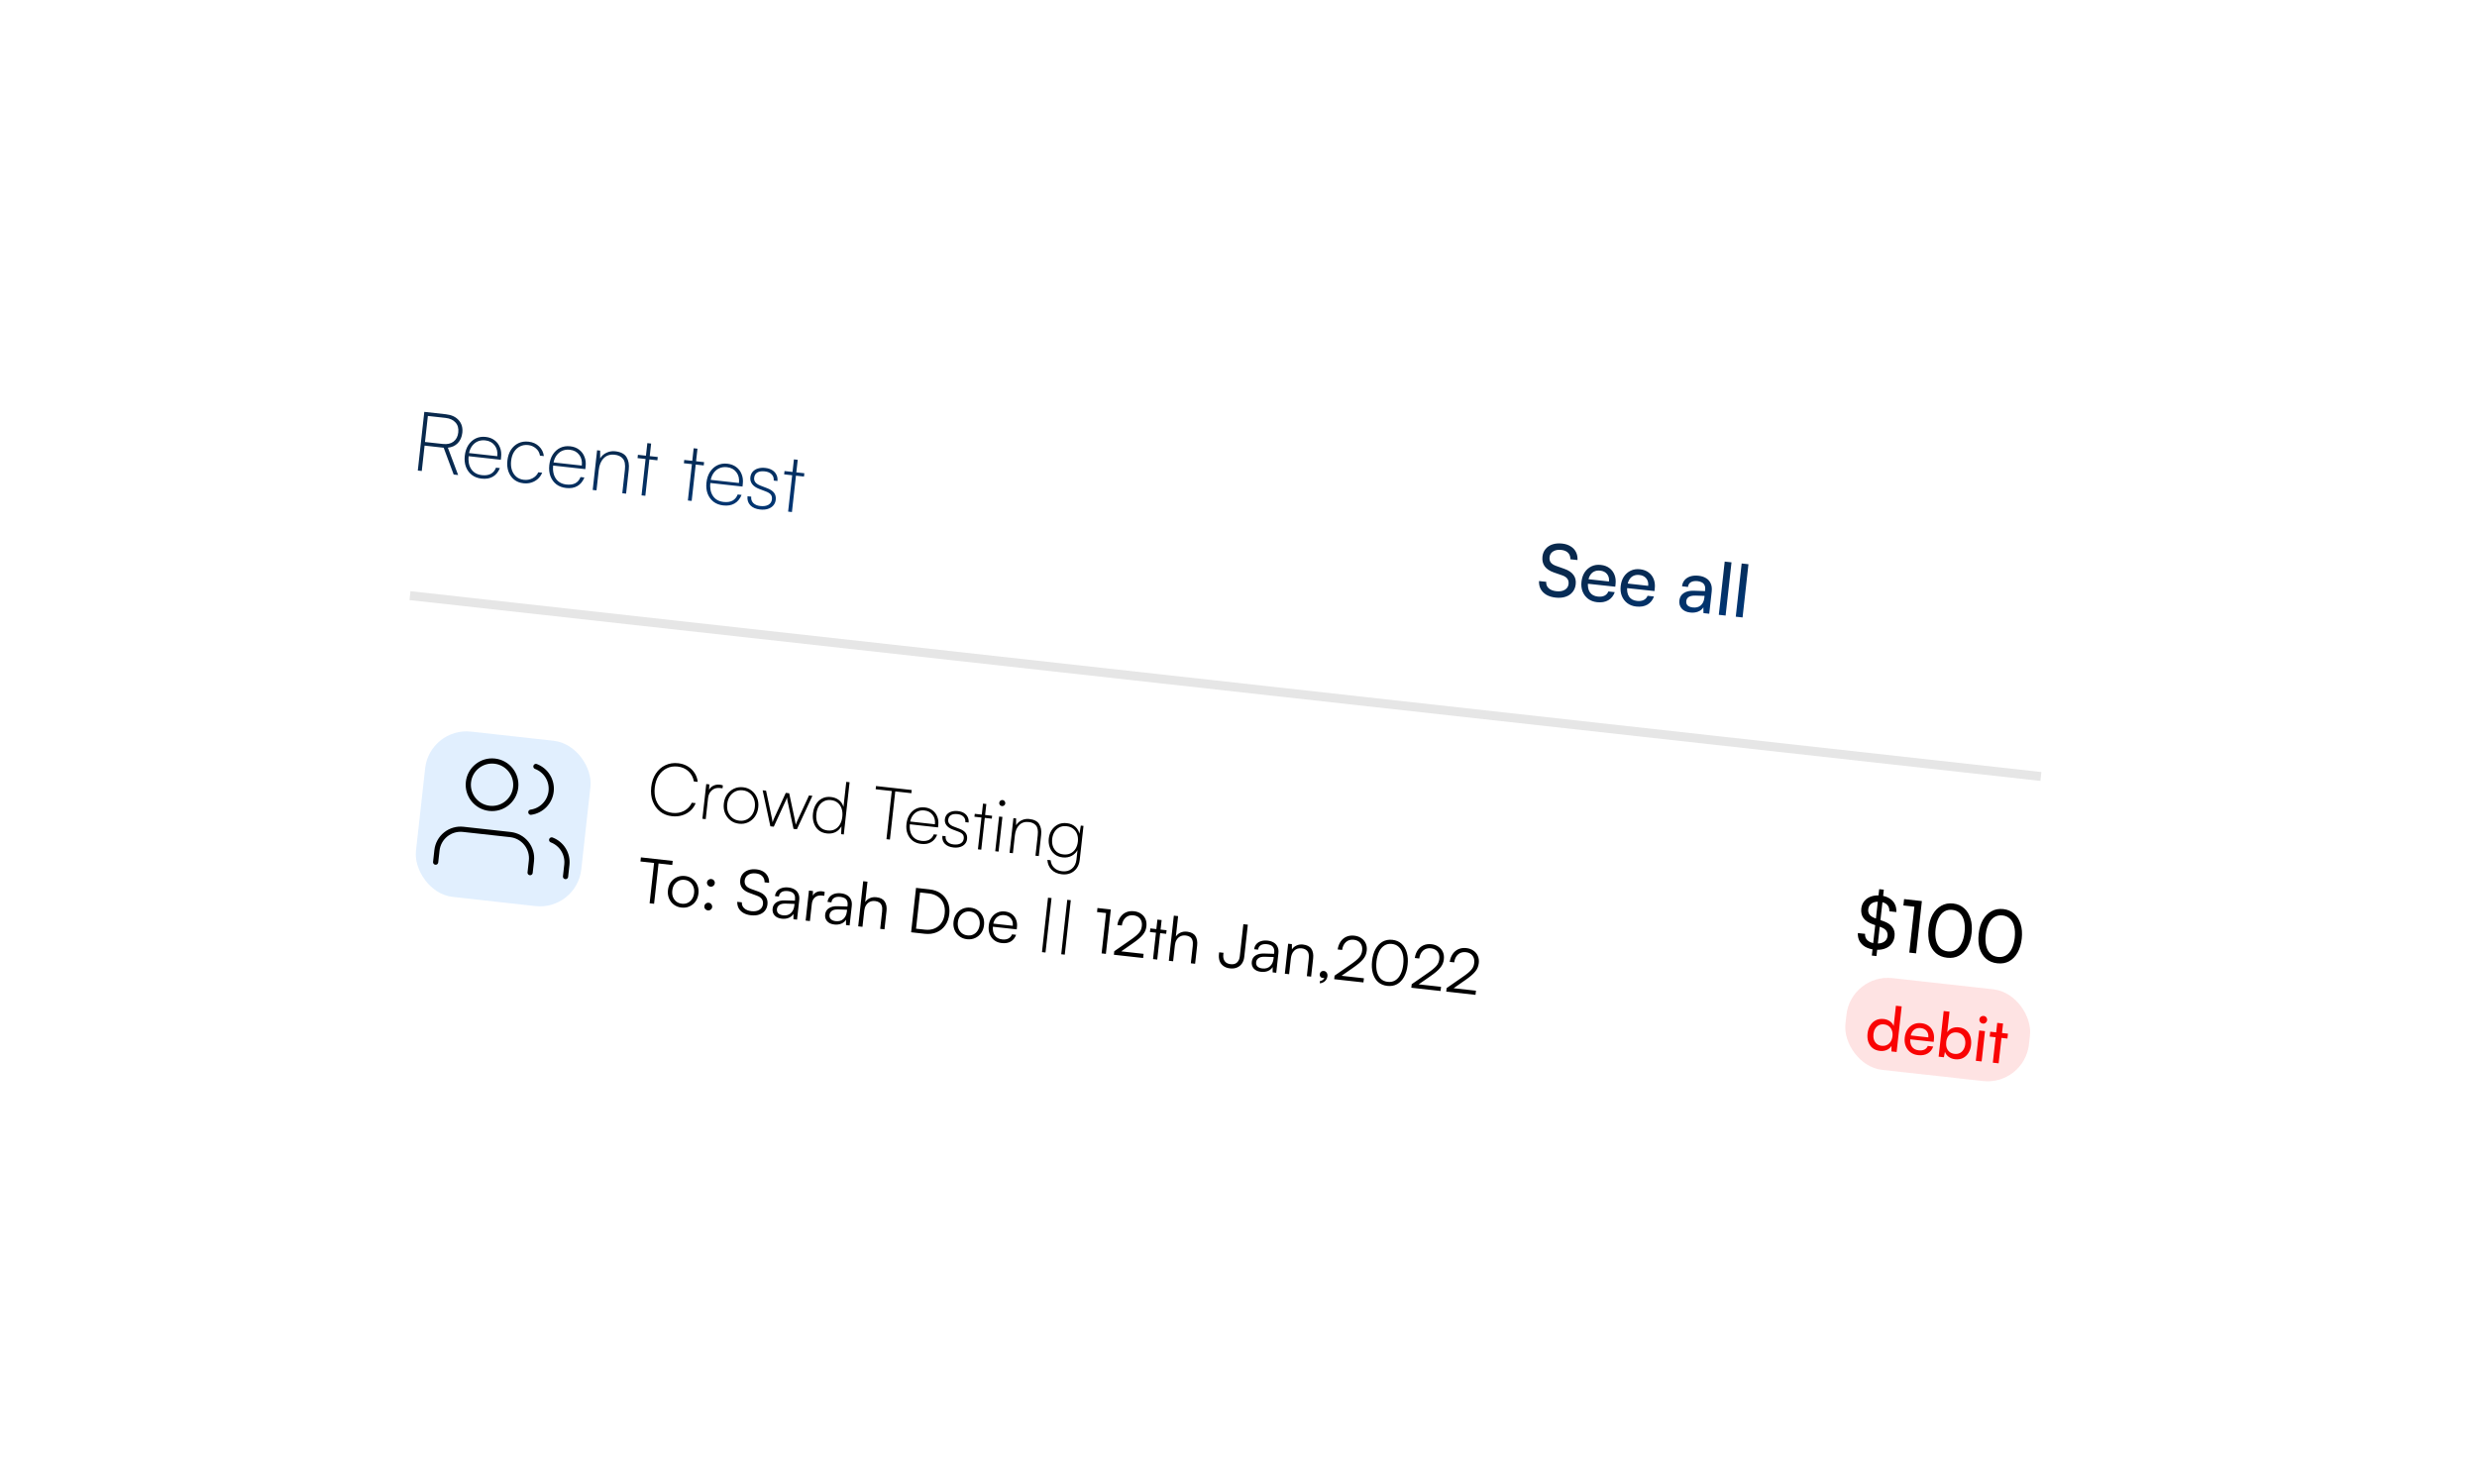 <svg width="277" height="166" viewBox="0 0 277 166" fill="none" xmlns="http://www.w3.org/2000/svg">
<g filter="url(#filter0_d_194_544)">
<rect x="33.582" y="23" width="222" height="96" rx="12" transform="rotate(6.328 33.582 23)" fill="white"/>
<path d="M45.849 66.618L228.23 86.844" stroke="#E6E6E6"/>
<path d="M47.166 52.678L46.722 52.629L47.45 46.066L49.872 46.334C50.494 46.404 50.969 46.624 51.296 46.998C51.629 47.371 51.764 47.839 51.702 48.4C51.648 48.88 51.477 49.27 51.188 49.568C50.9 49.861 50.532 50.029 50.084 50.073L51.233 53.129L50.734 53.074L49.616 50.077L47.481 49.84L47.166 52.678ZM47.849 46.522L47.526 49.434L49.523 49.655C50.016 49.71 50.412 49.623 50.712 49.394C51.019 49.16 51.197 48.818 51.247 48.368C51.299 47.899 51.193 47.526 50.931 47.247C50.676 46.963 50.308 46.794 49.827 46.741L47.849 46.522ZM53.853 53.532C53.428 53.485 53.066 53.348 52.767 53.121C52.468 52.889 52.249 52.59 52.108 52.225C51.968 51.854 51.924 51.437 51.975 50.975C52.027 50.513 52.158 50.116 52.37 49.784C52.587 49.452 52.861 49.205 53.191 49.042C53.527 48.88 53.902 48.821 54.315 48.867C54.703 48.91 55.032 49.034 55.303 49.239C55.58 49.444 55.781 49.71 55.907 50.035C56.04 50.356 56.084 50.719 56.039 51.126L56.006 51.422L52.216 51.002L52.273 50.653L55.61 51.023C55.664 50.542 55.568 50.141 55.322 49.821C55.078 49.495 54.728 49.306 54.272 49.255C53.945 49.219 53.647 49.264 53.377 49.39C53.114 49.517 52.895 49.714 52.722 49.982C52.556 50.244 52.452 50.56 52.411 50.93C52.341 51.565 52.437 52.077 52.699 52.468C52.961 52.859 53.36 53.084 53.897 53.144C54.291 53.188 54.621 53.14 54.886 53.001C55.151 52.856 55.345 52.624 55.468 52.307L55.902 52.356C55.722 52.797 55.459 53.117 55.113 53.316C54.772 53.515 54.353 53.587 53.853 53.532ZM56.741 51.513C56.793 51.045 56.925 50.644 57.136 50.312C57.354 49.981 57.63 49.734 57.967 49.572C58.303 49.409 58.684 49.352 59.109 49.399C59.583 49.451 59.973 49.626 60.277 49.921C60.587 50.218 60.768 50.581 60.82 51.011L60.386 50.963C60.33 50.626 60.176 50.353 59.924 50.144C59.679 49.936 59.393 49.814 59.067 49.778C58.74 49.742 58.438 49.789 58.162 49.921C57.892 50.053 57.666 50.259 57.485 50.538C57.311 50.812 57.202 51.149 57.158 51.55C57.115 51.932 57.146 52.275 57.249 52.58C57.353 52.885 57.519 53.134 57.747 53.328C57.975 53.515 58.253 53.627 58.58 53.663C58.937 53.703 59.262 53.645 59.553 53.49C59.851 53.336 60.066 53.114 60.198 52.823L60.633 52.871C60.522 53.139 60.362 53.368 60.154 53.557C59.946 53.746 59.703 53.885 59.425 53.972C59.147 54.06 58.851 54.086 58.537 54.051C58.13 54.006 57.783 53.871 57.496 53.646C57.21 53.415 57 53.117 56.865 52.752C56.731 52.388 56.69 51.975 56.741 51.513ZM63.305 54.58C62.88 54.533 62.517 54.396 62.218 54.17C61.92 53.937 61.7 53.638 61.56 53.273C61.42 52.902 61.376 52.485 61.427 52.023C61.478 51.561 61.609 51.164 61.821 50.832C62.039 50.5 62.312 50.253 62.642 50.09C62.979 49.928 63.353 49.87 63.766 49.915C64.154 49.958 64.484 50.082 64.754 50.287C65.031 50.492 65.232 50.758 65.358 51.084C65.491 51.404 65.535 51.768 65.49 52.174L65.457 52.47L61.667 52.05L61.725 51.701L65.062 52.071C65.115 51.59 65.019 51.19 64.774 50.869C64.529 50.543 64.179 50.354 63.723 50.303C63.396 50.267 63.098 50.312 62.828 50.438C62.565 50.565 62.346 50.762 62.173 51.03C62.007 51.292 61.903 51.608 61.862 51.978C61.792 52.613 61.888 53.126 62.15 53.516C62.413 53.907 62.812 54.133 63.348 54.192C63.742 54.236 64.072 54.188 64.337 54.049C64.603 53.904 64.797 53.673 64.919 53.356L65.354 53.404C65.174 53.846 64.91 54.166 64.564 54.364C64.224 54.564 63.804 54.636 63.305 54.58ZM66.706 54.845L66.281 54.798L66.773 50.361L67.115 50.399L67.112 51.269C67.294 50.977 67.536 50.764 67.838 50.629C68.141 50.488 68.458 50.436 68.791 50.472C69.42 50.542 69.845 50.761 70.066 51.129C70.293 51.497 70.376 51.958 70.315 52.513L70.015 55.212L69.59 55.165L69.88 52.549C69.945 51.964 69.87 51.547 69.654 51.298C69.445 51.05 69.139 50.904 68.739 50.86C68.234 50.804 67.826 50.933 67.517 51.248C67.208 51.557 67.023 51.992 66.96 52.553L66.706 54.845ZM71.338 50.867L73.556 51.113L73.515 51.483L71.297 51.237L71.338 50.867ZM72.167 55.451L71.742 55.404L72.39 49.562L72.815 49.609L72.167 55.451ZM76.519 51.442L78.738 51.688L78.697 52.058L76.478 51.812L76.519 51.442ZM77.349 56.026L76.924 55.978L77.572 50.136L77.997 50.183L77.349 56.026ZM80.881 56.529C80.455 56.482 80.093 56.345 79.794 56.119C79.495 55.886 79.276 55.587 79.135 55.222C78.996 54.851 78.951 54.435 79.003 53.972C79.054 53.51 79.185 53.113 79.397 52.781C79.614 52.45 79.888 52.202 80.218 52.039C80.554 51.877 80.929 51.819 81.342 51.864C81.73 51.907 82.059 52.031 82.33 52.236C82.606 52.441 82.808 52.707 82.934 53.033C83.067 53.353 83.111 53.717 83.066 54.124L83.033 54.419L79.243 53.999L79.3 53.65L82.637 54.02C82.691 53.539 82.595 53.139 82.35 52.818C82.105 52.492 81.755 52.303 81.299 52.253C80.972 52.217 80.674 52.261 80.404 52.387C80.141 52.514 79.922 52.711 79.749 52.979C79.583 53.241 79.479 53.557 79.438 53.927C79.368 54.562 79.464 55.075 79.726 55.466C79.988 55.856 80.388 56.082 80.924 56.141C81.318 56.185 81.648 56.137 81.913 55.998C82.178 55.853 82.372 55.622 82.495 55.305L82.929 55.353C82.749 55.795 82.486 56.115 82.14 56.313C81.799 56.513 81.38 56.585 80.881 56.529ZM83.592 55.501L84.008 55.548C83.977 55.831 84.051 56.067 84.229 56.255C84.414 56.444 84.676 56.557 85.015 56.595C85.391 56.637 85.695 56.592 85.928 56.462C86.162 56.326 86.293 56.122 86.323 55.851C86.347 55.635 86.308 55.459 86.204 55.323C86.101 55.187 85.908 55.066 85.627 54.96L84.9 54.683C84.535 54.542 84.271 54.36 84.109 54.136C83.946 53.913 83.88 53.665 83.91 53.394C83.938 53.147 84.023 52.938 84.167 52.767C84.317 52.597 84.511 52.475 84.75 52.401C84.996 52.323 85.27 52.3 85.572 52.334C85.88 52.368 86.139 52.45 86.35 52.579C86.56 52.708 86.716 52.875 86.818 53.08C86.926 53.285 86.968 53.524 86.944 53.796L86.528 53.75C86.548 53.459 86.468 53.225 86.288 53.049C86.115 52.868 85.862 52.759 85.529 52.722C85.171 52.682 84.889 52.726 84.682 52.852C84.481 52.974 84.366 53.17 84.336 53.441C84.293 53.829 84.528 54.12 85.043 54.315L85.761 54.591C86.139 54.733 86.406 54.909 86.564 55.12C86.721 55.331 86.783 55.59 86.749 55.898C86.721 56.151 86.628 56.365 86.472 56.541C86.315 56.717 86.11 56.844 85.858 56.922C85.606 57.001 85.317 57.021 84.99 56.985C84.522 56.933 84.159 56.775 83.902 56.509C83.651 56.238 83.548 55.902 83.592 55.501ZM87.731 52.685L89.949 52.931L89.908 53.301L87.69 53.055L87.731 52.685ZM88.561 57.269L88.135 57.222L88.783 51.38L89.208 51.427L88.561 57.269Z" fill="url(#paint0_linear_194_544)"/>
<path d="M172.491 62.254C172.528 61.919 172.644 61.635 172.84 61.4C173.035 61.165 173.291 60.994 173.609 60.888C173.932 60.782 174.293 60.751 174.692 60.795C175.064 60.836 175.38 60.939 175.64 61.105C175.906 61.265 176.104 61.475 176.233 61.735C176.368 61.996 176.427 62.297 176.411 62.639L175.61 62.551C175.621 62.257 175.538 62.019 175.362 61.835C175.186 61.652 174.934 61.542 174.605 61.506C174.238 61.465 173.935 61.519 173.694 61.667C173.455 61.809 173.319 62.026 173.286 62.318C173.26 62.555 173.306 62.754 173.425 62.914C173.544 63.069 173.738 63.194 174.006 63.29L174.943 63.623C175.411 63.784 175.749 64.01 175.957 64.3C176.171 64.586 176.255 64.934 176.21 65.344C176.171 65.694 176.051 65.989 175.849 66.229C175.654 66.469 175.391 66.642 175.063 66.748C174.74 66.854 174.371 66.884 173.956 66.838C173.562 66.794 173.222 66.691 172.934 66.528C172.653 66.36 172.439 66.145 172.293 65.884C172.154 65.617 172.091 65.318 172.106 64.987L172.915 65.076C172.889 65.358 172.978 65.594 173.18 65.785C173.383 65.972 173.668 66.085 174.035 66.126C174.423 66.169 174.74 66.117 174.986 65.969C175.237 65.823 175.378 65.606 175.41 65.32C175.435 65.089 175.392 64.893 175.278 64.733C175.165 64.573 174.972 64.445 174.699 64.349L173.76 64.024C173.298 63.864 172.958 63.635 172.739 63.338C172.527 63.036 172.444 62.674 172.491 62.254ZM178.592 67.352C178.209 67.309 177.879 67.185 177.601 66.98C177.325 66.769 177.12 66.501 176.986 66.175C176.854 65.844 176.81 65.473 176.856 65.063C176.902 64.648 177.023 64.293 177.22 63.998C177.422 63.704 177.675 63.484 177.981 63.338C178.292 63.192 178.639 63.14 179.021 63.183C179.399 63.225 179.716 63.342 179.973 63.534C180.236 63.727 180.426 63.977 180.545 64.285C180.669 64.594 180.709 64.945 180.665 65.338L180.634 65.621L177.244 65.254L177.317 64.746L179.929 65.036C179.966 64.707 179.895 64.431 179.718 64.21C179.541 63.988 179.285 63.859 178.951 63.822C178.697 63.794 178.472 63.826 178.277 63.919C178.087 64.007 177.931 64.154 177.81 64.359C177.695 64.559 177.621 64.807 177.588 65.103C177.536 65.578 177.603 65.957 177.79 66.239C177.977 66.517 178.273 66.678 178.678 66.723C178.974 66.756 179.224 66.723 179.426 66.626C179.627 66.528 179.773 66.369 179.863 66.15L180.575 66.229C180.431 66.639 180.187 66.942 179.844 67.139C179.5 67.335 179.082 67.406 178.592 67.352ZM182.976 67.838C182.593 67.796 182.263 67.672 181.985 67.466C181.708 67.255 181.503 66.987 181.37 66.661C181.238 66.33 181.194 65.959 181.24 65.549C181.286 65.134 181.407 64.779 181.603 64.484C181.805 64.19 182.059 63.97 182.365 63.824C182.675 63.678 183.022 63.627 183.405 63.669C183.783 63.711 184.1 63.828 184.357 64.02C184.619 64.213 184.81 64.463 184.929 64.771C185.053 65.08 185.093 65.431 185.049 65.825L185.018 66.108L181.628 65.74L181.701 65.232L184.313 65.522C184.35 65.193 184.279 64.918 184.102 64.696C183.924 64.474 183.669 64.345 183.334 64.308C183.081 64.28 182.856 64.312 182.66 64.405C182.47 64.493 182.315 64.64 182.194 64.845C182.079 65.045 182.005 65.293 181.972 65.59C181.92 66.064 181.987 66.443 182.174 66.726C182.361 67.003 182.657 67.164 183.062 67.209C183.358 67.242 183.607 67.209 183.809 67.112C184.011 67.014 184.157 66.856 184.247 66.636L184.959 66.715C184.815 67.125 184.571 67.428 184.227 67.625C183.883 67.821 183.466 67.892 182.976 67.838ZM189.021 68.508C188.6 68.462 188.281 68.314 188.063 68.067C187.85 67.819 187.763 67.517 187.803 67.162C187.843 66.8 188.004 66.526 188.287 66.339C188.571 66.147 188.946 66.058 189.414 66.071L190.67 66.112L190.683 65.999C190.707 65.778 190.686 65.598 190.62 65.46C190.554 65.316 190.454 65.209 190.32 65.14C190.186 65.065 190.03 65.018 189.852 64.998C189.534 64.963 189.279 65.003 189.086 65.118C188.899 65.228 188.792 65.404 188.765 65.647L188.102 65.573C188.132 65.299 188.229 65.066 188.392 64.877C188.555 64.688 188.769 64.55 189.035 64.465C189.307 64.381 189.612 64.357 189.952 64.395C190.281 64.431 190.56 64.522 190.79 64.668C191.025 64.809 191.197 65.005 191.306 65.257C191.42 65.505 191.458 65.806 191.418 66.162L191.143 68.645L190.496 68.574L190.486 67.926C190.358 68.141 190.16 68.302 189.892 68.409C189.629 68.51 189.339 68.544 189.021 68.508ZM189.305 67.942C189.666 67.982 189.961 67.906 190.19 67.713C190.419 67.514 190.555 67.229 190.596 66.857L190.619 66.647L189.599 66.616C189.261 66.611 189.01 66.662 188.845 66.769C188.686 66.877 188.596 67.028 188.574 67.222C188.551 67.433 188.603 67.6 188.731 67.723C188.866 67.842 189.057 67.915 189.305 67.942ZM192.972 68.848L192.212 68.764L192.872 62.811L193.632 62.895L192.972 68.848ZM194.868 69.059L194.108 68.974L194.768 63.021L195.528 63.106L194.868 69.059Z" fill="url(#paint1_linear_194_544)"/>
<rect x="42.982" y="74.319" width="193.564" height="33.714" rx="3.488" transform="rotate(6.328 42.982 74.319)" fill="white"/>
<path d="M75.159 91.29C74.636 91.232 74.188 91.057 73.817 90.765C73.446 90.467 73.172 90.085 72.994 89.617C72.817 89.145 72.761 88.617 72.826 88.035C72.891 87.447 73.061 86.945 73.337 86.528C73.613 86.105 73.967 85.792 74.399 85.589C74.837 85.381 75.32 85.306 75.849 85.365C76.242 85.409 76.595 85.524 76.907 85.712C77.219 85.899 77.474 86.143 77.669 86.443C77.866 86.738 77.984 87.073 78.025 87.449L77.596 87.401C77.516 86.939 77.313 86.559 76.986 86.261C76.664 85.963 76.263 85.788 75.783 85.734C75.335 85.685 74.927 85.751 74.557 85.934C74.194 86.112 73.893 86.385 73.656 86.751C73.424 87.118 73.28 87.561 73.222 88.079C73.165 88.591 73.21 89.054 73.355 89.469C73.506 89.879 73.739 90.21 74.055 90.464C74.376 90.718 74.76 90.869 75.208 90.919C75.688 90.972 76.122 90.895 76.511 90.687C76.9 90.479 77.184 90.177 77.365 89.783L77.793 89.83C77.663 90.165 77.465 90.449 77.2 90.681C76.939 90.914 76.631 91.085 76.275 91.193C75.924 91.301 75.552 91.334 75.159 91.29ZM80.837 87.842L80.801 88.166L80.51 88.134C80.149 88.094 79.847 88.18 79.605 88.394C79.364 88.602 79.223 88.889 79.182 89.255L78.92 91.617L78.548 91.576L78.979 87.694L79.326 87.732L79.284 88.481L79.244 88.476C79.326 88.229 79.48 88.041 79.707 87.914C79.941 87.781 80.205 87.731 80.502 87.764C80.561 87.771 80.615 87.779 80.663 87.79C80.716 87.802 80.774 87.819 80.837 87.842ZM80.944 89.877C80.988 89.483 81.11 89.144 81.311 88.861C81.512 88.572 81.768 88.355 82.079 88.209C82.39 88.064 82.729 88.011 83.096 88.052C83.468 88.093 83.787 88.219 84.053 88.428C84.324 88.638 84.526 88.906 84.659 89.232C84.793 89.553 84.838 89.91 84.794 90.304C84.751 90.692 84.629 91.03 84.428 91.319C84.227 91.608 83.971 91.825 83.66 91.971C83.354 92.117 83.015 92.17 82.643 92.128C82.277 92.088 81.958 91.962 81.686 91.752C81.415 91.542 81.213 91.274 81.079 90.948C80.946 90.622 80.901 90.265 80.944 89.877ZM81.325 89.919C81.288 90.248 81.32 90.549 81.421 90.822C81.528 91.09 81.689 91.31 81.904 91.481C82.12 91.653 82.379 91.755 82.681 91.789C82.983 91.822 83.258 91.779 83.506 91.659C83.754 91.539 83.957 91.36 84.114 91.121C84.278 90.877 84.378 90.59 84.414 90.261C84.451 89.927 84.416 89.626 84.31 89.357C84.209 89.09 84.05 88.87 83.834 88.699C83.619 88.528 83.36 88.425 83.058 88.392C82.756 88.358 82.481 88.401 82.233 88.521C81.985 88.641 81.779 88.82 81.617 89.059C81.459 89.298 81.362 89.585 81.325 89.919ZM86.15 92.419L85.286 88.393L85.666 88.435L86.247 91.169C86.277 91.292 86.304 91.418 86.328 91.546C86.353 91.669 86.376 91.808 86.397 91.963C86.429 91.869 86.468 91.764 86.513 91.649C86.564 91.534 86.608 91.435 86.644 91.352C86.686 91.269 86.708 91.225 86.708 91.22L87.874 88.68L88.254 88.722L88.835 91.456C88.85 91.518 88.863 91.579 88.872 91.64C88.887 91.702 88.9 91.763 88.909 91.824C88.924 91.886 88.936 91.953 88.944 92.025C88.959 92.092 88.972 92.164 88.986 92.242C89.031 92.133 89.061 92.054 89.077 92.007C89.094 91.959 89.116 91.905 89.145 91.842C89.173 91.78 89.224 91.668 89.296 91.507L90.471 88.968L90.851 89.01L89.118 92.748L88.738 92.706L88.123 89.829C88.101 89.734 88.079 89.636 88.058 89.536C88.041 89.436 88.027 89.319 88.014 89.187C87.975 89.297 87.933 89.404 87.889 89.509C87.845 89.608 87.802 89.701 87.759 89.789L86.53 92.461L86.15 92.419ZM92.474 93.219C92.097 93.177 91.783 93.052 91.533 92.844C91.289 92.631 91.114 92.364 91.008 92.041C90.902 91.718 90.87 91.365 90.913 90.982C90.955 90.599 91.063 90.262 91.238 89.97C91.412 89.678 91.641 89.458 91.925 89.309C92.215 89.156 92.549 89.1 92.926 89.142C93.271 89.18 93.564 89.292 93.806 89.477C94.048 89.657 94.222 89.913 94.326 90.247L94.637 87.449L95.009 87.49L94.361 93.33L94.062 93.296L94.102 92.417C93.92 92.729 93.685 92.952 93.398 93.084C93.116 93.211 92.808 93.256 92.474 93.219ZM92.552 92.883C92.865 92.918 93.137 92.875 93.369 92.753C93.601 92.631 93.787 92.45 93.929 92.209C94.071 91.963 94.16 91.675 94.196 91.346C94.233 91.017 94.209 90.72 94.123 90.454C94.038 90.188 93.896 89.97 93.696 89.801C93.498 89.626 93.242 89.521 92.929 89.486C92.621 89.452 92.352 89.499 92.119 89.626C91.887 89.748 91.701 89.929 91.559 90.17C91.418 90.41 91.329 90.695 91.293 91.024C91.256 91.353 91.28 91.653 91.365 91.925C91.45 92.191 91.592 92.409 91.792 92.578C91.991 92.748 92.245 92.849 92.552 92.883ZM100.137 88.321L99.518 93.902L99.13 93.859L99.749 88.278L100.137 88.321ZM97.924 88.272L97.963 87.916L101.959 88.359L101.919 88.715L97.924 88.272ZM103.013 94.387C102.641 94.346 102.324 94.226 102.062 94.028C101.801 93.825 101.609 93.563 101.486 93.244C101.363 92.919 101.325 92.554 101.37 92.15C101.414 91.746 101.529 91.398 101.714 91.108C101.905 90.817 102.144 90.601 102.433 90.459C102.727 90.317 103.055 90.266 103.416 90.305C103.756 90.343 104.044 90.452 104.281 90.631C104.523 90.81 104.699 91.043 104.809 91.328C104.926 91.608 104.964 91.926 104.925 92.282L104.896 92.541L101.58 92.173L101.63 91.868L104.55 92.192C104.597 91.771 104.513 91.421 104.298 91.14C104.084 90.855 103.778 90.689 103.379 90.645C103.093 90.614 102.832 90.653 102.596 90.763C102.365 90.874 102.174 91.047 102.023 91.281C101.877 91.51 101.786 91.787 101.751 92.11C101.689 92.666 101.773 93.115 102.002 93.457C102.232 93.799 102.581 93.996 103.05 94.048C103.396 94.086 103.684 94.044 103.916 93.923C104.148 93.796 104.318 93.593 104.425 93.316L104.805 93.358C104.648 93.745 104.418 94.025 104.114 94.198C103.817 94.373 103.45 94.436 103.013 94.387ZM105.386 93.488L105.75 93.528C105.722 93.776 105.787 93.983 105.943 94.147C106.105 94.313 106.334 94.412 106.63 94.445C106.959 94.481 107.226 94.442 107.429 94.329C107.634 94.209 107.749 94.031 107.775 93.794C107.796 93.605 107.761 93.451 107.671 93.332C107.58 93.213 107.412 93.107 107.166 93.014L106.529 92.771C106.21 92.649 105.979 92.489 105.837 92.293C105.695 92.098 105.638 91.881 105.664 91.644C105.688 91.428 105.763 91.245 105.888 91.096C106.02 90.946 106.19 90.84 106.399 90.775C106.614 90.707 106.853 90.687 107.118 90.716C107.387 90.746 107.614 90.817 107.798 90.931C107.982 91.044 108.119 91.19 108.208 91.369C108.303 91.549 108.34 91.758 108.319 91.996L107.955 91.955C107.972 91.701 107.902 91.496 107.744 91.342C107.593 91.183 107.371 91.088 107.08 91.056C106.767 91.021 106.52 91.059 106.339 91.17C106.163 91.276 106.062 91.448 106.036 91.685C105.998 92.025 106.205 92.28 106.655 92.45L107.283 92.691C107.614 92.815 107.848 92.969 107.985 93.154C108.123 93.338 108.177 93.566 108.147 93.835C108.123 94.056 108.042 94.244 107.905 94.398C107.768 94.552 107.589 94.663 107.368 94.731C107.148 94.8 106.895 94.818 106.609 94.786C106.199 94.741 105.882 94.602 105.656 94.369C105.437 94.132 105.347 93.838 105.386 93.488ZM109.007 91.024L110.948 91.239L110.912 91.563L108.971 91.347L109.007 91.024ZM109.733 95.034L109.361 94.993L109.928 89.881L110.3 89.923L109.733 95.034ZM111.296 95.208L111.727 91.325L112.099 91.367L111.668 95.249L111.296 95.208ZM112.044 90.157C111.953 90.147 111.875 90.106 111.813 90.033C111.756 89.956 111.732 89.874 111.741 89.788C111.752 89.696 111.793 89.619 111.865 89.556C111.943 89.494 112.028 89.468 112.12 89.478C112.211 89.488 112.286 89.531 112.343 89.609C112.405 89.687 112.431 89.772 112.421 89.863C112.411 89.949 112.368 90.024 112.29 90.086C112.218 90.144 112.136 90.167 112.044 90.157ZM113.271 95.427L112.899 95.386L113.33 91.503L113.629 91.536L113.627 92.298C113.786 92.042 113.998 91.856 114.262 91.738C114.527 91.614 114.805 91.569 115.096 91.601C115.646 91.662 116.018 91.853 116.211 92.175C116.41 92.497 116.483 92.901 116.429 93.386L116.167 95.748L115.795 95.707L116.049 93.418C116.106 92.906 116.04 92.541 115.851 92.323C115.668 92.106 115.401 91.978 115.05 91.94C114.608 91.891 114.251 92.004 113.981 92.28C113.711 92.55 113.548 92.93 113.494 93.421L113.271 95.427ZM117.284 93.784C117.322 93.439 117.427 93.131 117.599 92.861C117.777 92.586 118.011 92.374 118.3 92.226C118.589 92.078 118.925 92.025 119.308 92.068C119.697 92.111 120.014 92.247 120.262 92.477C120.515 92.707 120.68 93.017 120.756 93.408L120.67 93.521L120.867 92.339L121.166 92.372L120.744 96.174C120.704 96.535 120.594 96.842 120.413 97.095C120.231 97.353 119.997 97.543 119.711 97.664C119.425 97.785 119.101 97.826 118.74 97.785C118.271 97.733 117.891 97.563 117.601 97.274C117.316 96.992 117.157 96.625 117.125 96.174L117.489 96.214C117.527 96.562 117.66 96.844 117.887 97.06C118.114 97.277 118.413 97.405 118.785 97.447C119.217 97.495 119.577 97.398 119.866 97.157C120.16 96.917 120.331 96.576 120.38 96.133L120.527 94.807L120.58 94.919C120.422 95.267 120.188 95.528 119.88 95.701C119.571 95.874 119.225 95.94 118.843 95.897C118.471 95.856 118.162 95.732 117.918 95.525C117.673 95.317 117.497 95.06 117.389 94.754C117.281 94.447 117.246 94.124 117.284 93.784ZM117.664 93.826C117.632 94.112 117.657 94.382 117.738 94.637C117.825 94.886 117.965 95.096 118.16 95.265C118.36 95.429 118.608 95.527 118.905 95.56C119.212 95.594 119.481 95.556 119.712 95.445C119.948 95.329 120.136 95.159 120.276 94.935C120.416 94.704 120.503 94.438 120.536 94.136C120.57 93.835 120.543 93.561 120.455 93.317C120.374 93.068 120.233 92.864 120.032 92.705C119.837 92.541 119.583 92.442 119.271 92.408C118.963 92.374 118.694 92.417 118.462 92.539C118.235 92.661 118.052 92.835 117.913 93.059C117.779 93.285 117.696 93.54 117.664 93.826Z" fill="black"/>
<path d="M73.671 96.34L73.145 101.082L72.645 101.027L73.171 96.285L73.671 96.34ZM71.62 96.352L71.671 95.894L75.227 96.288L75.177 96.746L71.62 96.352ZM74.696 99.556C74.734 99.209 74.842 98.913 75.019 98.666C75.196 98.418 75.422 98.233 75.698 98.109C75.974 97.986 76.274 97.942 76.597 97.977C76.925 98.014 77.208 98.122 77.445 98.303C77.687 98.484 77.868 98.715 77.986 98.995C78.105 99.275 78.145 99.588 78.107 99.934C78.069 100.272 77.962 100.566 77.784 100.818C77.607 101.065 77.38 101.25 77.105 101.374C76.834 101.499 76.534 101.543 76.206 101.506C75.882 101.47 75.6 101.362 75.358 101.18C75.116 100.999 74.936 100.769 74.817 100.489C74.699 100.204 74.658 99.894 74.696 99.556ZM75.182 99.603C75.153 99.866 75.177 100.105 75.257 100.32C75.341 100.531 75.467 100.704 75.634 100.839C75.807 100.971 76.013 101.05 76.254 101.076C76.494 101.103 76.71 101.071 76.903 100.98C77.1 100.885 77.261 100.744 77.385 100.556C77.514 100.365 77.593 100.137 77.622 99.874C77.651 99.615 77.623 99.38 77.539 99.17C77.459 98.96 77.333 98.787 77.161 98.65C76.994 98.515 76.79 98.434 76.549 98.407C76.309 98.38 76.09 98.415 75.892 98.51C75.699 98.605 75.539 98.747 75.41 98.933C75.287 99.121 75.21 99.344 75.182 99.603ZM79.156 101.826C79.04 101.813 78.943 101.761 78.864 101.668C78.786 101.575 78.753 101.47 78.766 101.355C78.779 101.235 78.834 101.138 78.931 101.064C79.029 100.986 79.135 100.954 79.251 100.967C79.371 100.98 79.468 101.035 79.541 101.132C79.62 101.225 79.653 101.332 79.639 101.452C79.626 101.567 79.571 101.662 79.474 101.735C79.382 101.809 79.276 101.84 79.156 101.826ZM79.45 99.171C79.334 99.158 79.237 99.105 79.159 99.012C79.081 98.915 79.048 98.808 79.061 98.693C79.074 98.573 79.129 98.476 79.226 98.402C79.323 98.329 79.43 98.299 79.545 98.311C79.665 98.325 79.763 98.377 79.837 98.47C79.915 98.563 79.948 98.669 79.934 98.79C79.922 98.905 79.866 99.002 79.769 99.08C79.676 99.154 79.57 99.184 79.45 99.171ZM82.778 98.431C82.809 98.154 82.905 97.921 83.066 97.733C83.228 97.541 83.44 97.4 83.703 97.313C83.965 97.225 84.263 97.199 84.595 97.236C84.896 97.269 85.151 97.352 85.361 97.483C85.576 97.614 85.739 97.786 85.851 98C85.963 98.214 86.015 98.46 86.007 98.74L85.501 98.684C85.504 98.404 85.422 98.177 85.254 98.004C85.087 97.826 84.848 97.72 84.538 97.686C84.192 97.648 83.903 97.7 83.672 97.843C83.441 97.985 83.31 98.198 83.278 98.48C83.254 98.697 83.299 98.884 83.412 99.042C83.526 99.195 83.709 99.318 83.961 99.412L84.791 99.714C85.169 99.85 85.445 100.039 85.619 100.283C85.793 100.523 85.862 100.811 85.825 101.148C85.793 101.43 85.697 101.67 85.534 101.867C85.372 102.064 85.158 102.207 84.891 102.294C84.624 102.381 84.319 102.406 83.977 102.368C83.658 102.333 83.38 102.248 83.142 102.114C82.909 101.98 82.732 101.806 82.61 101.592C82.494 101.378 82.439 101.135 82.445 100.865L82.958 100.922C82.943 101.187 83.033 101.409 83.228 101.59C83.424 101.766 83.69 101.873 84.028 101.91C84.393 101.951 84.691 101.9 84.922 101.757C85.158 101.615 85.291 101.403 85.322 101.121C85.347 100.894 85.303 100.704 85.189 100.551C85.08 100.394 84.895 100.268 84.634 100.174L83.819 99.873C83.441 99.738 83.162 99.55 82.983 99.31C82.808 99.066 82.74 98.773 82.778 98.431ZM87.426 102.75C87.07 102.711 86.801 102.588 86.618 102.38C86.439 102.173 86.367 101.924 86.399 101.633C86.433 101.323 86.572 101.088 86.814 100.928C87.056 100.768 87.376 100.693 87.772 100.705L88.891 100.737L88.904 100.626C88.928 100.405 88.908 100.227 88.843 100.093C88.779 99.955 88.683 99.853 88.555 99.788C88.426 99.722 88.279 99.68 88.112 99.662C87.817 99.629 87.581 99.666 87.405 99.772C87.23 99.879 87.129 100.046 87.104 100.273L86.667 100.224C86.692 99.998 86.772 99.808 86.906 99.654C87.04 99.5 87.216 99.389 87.434 99.32C87.653 99.25 87.898 99.231 88.171 99.261C88.434 99.29 88.66 99.362 88.849 99.476C89.038 99.586 89.18 99.742 89.274 99.945C89.374 100.143 89.407 100.39 89.374 100.686L89.134 102.856L88.731 102.811L88.734 102.215C88.609 102.416 88.429 102.565 88.194 102.66C87.964 102.752 87.708 102.782 87.426 102.75ZM87.58 102.375C87.936 102.414 88.223 102.331 88.442 102.126C88.662 101.921 88.791 101.639 88.831 101.278L88.851 101.098L87.852 101.064C87.534 101.057 87.299 101.111 87.146 101.225C86.993 101.339 86.906 101.488 86.886 101.673C86.863 101.876 86.915 102.039 87.042 102.161C87.169 102.278 87.349 102.349 87.58 102.375ZM92.224 99.76L92.177 100.189L91.913 100.16C91.603 100.126 91.346 100.193 91.14 100.362C90.939 100.532 90.82 100.778 90.784 101.102L90.572 103.015L90.094 102.962L90.466 99.607L90.916 99.657L90.885 100.32L90.836 100.314C90.907 100.102 91.039 99.939 91.234 99.825C91.43 99.707 91.657 99.662 91.916 99.69C91.967 99.696 92.018 99.704 92.068 99.714C92.118 99.724 92.17 99.74 92.224 99.76ZM93.302 103.402C92.947 103.363 92.677 103.239 92.494 103.032C92.316 102.825 92.243 102.576 92.275 102.285C92.31 101.975 92.448 101.74 92.691 101.58C92.933 101.42 93.252 101.345 93.649 101.356L94.768 101.389L94.78 101.278C94.805 101.056 94.785 100.879 94.72 100.745C94.656 100.607 94.559 100.505 94.431 100.439C94.303 100.374 94.155 100.332 93.989 100.313C93.693 100.28 93.457 100.317 93.282 100.424C93.106 100.531 93.006 100.698 92.981 100.924L92.544 100.876C92.569 100.649 92.649 100.459 92.783 100.306C92.917 100.152 93.093 100.041 93.311 99.971C93.529 99.902 93.775 99.882 94.047 99.913C94.311 99.942 94.537 100.014 94.725 100.128C94.914 100.238 95.056 100.394 95.151 100.596C95.25 100.795 95.284 101.042 95.251 101.337L95.01 103.507L94.608 103.463L94.611 102.867C94.486 103.068 94.306 103.216 94.07 103.312C93.84 103.403 93.584 103.433 93.302 103.402ZM93.457 103.026C93.812 103.066 94.1 102.983 94.319 102.778C94.538 102.573 94.668 102.29 94.708 101.93L94.728 101.75L93.728 101.716C93.411 101.709 93.176 101.762 93.023 101.876C92.87 101.99 92.783 102.14 92.762 102.325C92.74 102.528 92.792 102.691 92.919 102.812C93.046 102.929 93.225 103.001 93.457 103.026ZM96.449 103.66L95.971 103.607L96.531 98.56L97.009 98.613L96.756 100.894C96.885 100.702 97.055 100.557 97.267 100.459C97.485 100.357 97.734 100.322 98.016 100.353C98.46 100.402 98.769 100.565 98.945 100.842C99.12 101.118 99.184 101.467 99.137 101.888L98.91 103.94L98.431 103.887L98.647 101.939C98.677 101.675 98.663 101.463 98.606 101.302C98.549 101.137 98.457 101.015 98.331 100.935C98.204 100.851 98.053 100.799 97.878 100.78C97.637 100.753 97.43 100.784 97.257 100.872C97.083 100.96 96.945 101.09 96.842 101.261C96.739 101.428 96.676 101.619 96.651 101.837L96.449 103.66ZM103.401 104.438L101.89 104.27L102.44 99.306L103.938 99.473C104.437 99.528 104.862 99.68 105.214 99.93C105.565 100.179 105.824 100.503 105.99 100.9C106.157 101.293 106.213 101.737 106.158 102.231C106.104 102.726 105.951 103.149 105.702 103.5C105.458 103.847 105.137 104.104 104.739 104.271C104.346 104.438 103.9 104.493 103.401 104.438ZM102.913 99.597L102.415 104.09L102.211 103.843L103.431 103.978C103.838 104.023 104.198 103.979 104.513 103.845C104.827 103.712 105.082 103.504 105.277 103.221C105.477 102.935 105.6 102.586 105.645 102.174C105.691 101.763 105.648 101.396 105.515 101.072C105.387 100.749 105.182 100.49 104.899 100.295C104.622 100.096 104.278 99.973 103.866 99.928L102.66 99.794L102.913 99.597ZM106.631 103.098C106.67 102.751 106.777 102.454 106.954 102.207C107.132 101.96 107.358 101.775 107.634 101.651C107.91 101.527 108.209 101.483 108.533 101.519C108.861 101.555 109.144 101.664 109.381 101.845C109.623 102.026 109.803 102.257 109.922 102.536C110.04 102.816 110.081 103.129 110.042 103.476C110.005 103.813 109.897 104.108 109.72 104.36C109.542 104.607 109.316 104.792 109.04 104.916C108.769 105.04 108.469 105.084 108.141 105.048C107.818 105.012 107.535 104.903 107.293 104.722C107.051 104.541 106.871 104.31 106.752 104.031C106.634 103.746 106.594 103.435 106.631 103.098ZM107.117 103.145C107.088 103.408 107.113 103.647 107.192 103.862C107.276 104.072 107.402 104.245 107.57 104.381C107.742 104.512 107.949 104.591 108.189 104.618C108.429 104.645 108.646 104.613 108.838 104.522C109.036 104.427 109.197 104.285 109.32 104.098C109.449 103.906 109.528 103.679 109.558 103.415C109.586 103.157 109.558 102.922 109.474 102.711C109.395 102.501 109.269 102.328 109.097 102.192C108.929 102.057 108.725 101.976 108.485 101.949C108.245 101.922 108.026 101.956 107.828 102.051C107.635 102.147 107.474 102.288 107.346 102.475C107.222 102.663 107.146 102.886 107.117 103.145ZM112.019 105.478C111.696 105.442 111.417 105.336 111.184 105.161C110.956 104.986 110.787 104.759 110.677 104.48C110.568 104.201 110.533 103.886 110.571 103.535C110.61 103.188 110.711 102.891 110.874 102.642C111.042 102.389 111.255 102.202 111.512 102.081C111.769 101.955 112.057 101.91 112.376 101.945C112.681 101.979 112.939 102.076 113.151 102.235C113.367 102.394 113.524 102.601 113.622 102.856C113.726 103.106 113.76 103.39 113.724 103.709L113.698 103.945L110.828 103.626L110.88 103.281L113.258 103.545C113.294 103.221 113.226 102.952 113.053 102.736C112.886 102.517 112.645 102.389 112.331 102.354C112.099 102.329 111.89 102.359 111.703 102.446C111.52 102.533 111.371 102.671 111.257 102.86C111.143 103.044 111.071 103.27 111.041 103.538C110.992 103.981 111.056 104.337 111.232 104.605C111.413 104.873 111.693 105.028 112.072 105.07C112.344 105.1 112.575 105.067 112.763 104.971C112.952 104.875 113.088 104.719 113.173 104.504L113.631 104.555C113.504 104.896 113.303 105.148 113.028 105.309C112.753 105.466 112.417 105.522 112.019 105.478ZM116.523 106.49L117.198 100.403L117.593 100.447L116.918 106.534L116.523 106.49ZM118.676 106.728L119.351 100.641L119.746 100.685L119.071 106.772L118.676 106.728ZM123.691 102.119L122.679 102.007L122.729 101.557L124.22 101.722L123.669 106.686L123.191 106.633L123.691 102.119ZM127.836 107.148L124.564 106.785L124.607 106.39L126.349 105.179C126.602 105.006 126.811 104.852 126.976 104.715C127.14 104.579 127.271 104.453 127.368 104.338C127.471 104.218 127.545 104.098 127.591 103.977C127.642 103.856 127.675 103.722 127.692 103.574C127.729 103.241 127.663 102.967 127.495 102.752C127.327 102.537 127.079 102.411 126.751 102.375C126.409 102.337 126.119 102.421 125.881 102.629C125.647 102.837 125.504 103.132 125.453 103.515L124.953 103.459C125.006 103.114 125.116 102.82 125.283 102.577C125.45 102.333 125.664 102.153 125.925 102.037C126.191 101.922 126.485 101.882 126.809 101.918C127.123 101.953 127.389 102.048 127.605 102.203C127.827 102.354 127.99 102.549 128.095 102.79C128.199 103.026 128.235 103.297 128.201 103.602C128.182 103.778 128.14 103.944 128.076 104.1C128.012 104.253 127.921 104.401 127.801 104.547C127.682 104.693 127.53 104.845 127.344 105.002C127.158 105.159 126.928 105.332 126.655 105.522L125.134 106.581L125.003 106.363L127.887 106.683L127.836 107.148ZM128.641 103.84L130.458 104.042L130.413 104.444L128.597 104.243L128.641 103.84ZM129.413 107.323L128.942 107.27L129.432 102.854L129.903 102.907L129.413 107.323ZM131.188 107.513L130.709 107.459L131.269 102.412L131.747 102.465L131.495 104.746C131.623 104.555 131.794 104.41 132.006 104.312C132.223 104.21 132.473 104.174 132.755 104.205C133.198 104.255 133.508 104.418 133.683 104.694C133.858 104.971 133.922 105.32 133.876 105.74L133.648 107.792L133.17 107.739L133.386 105.791C133.415 105.528 133.401 105.316 133.344 105.155C133.288 104.99 133.196 104.867 133.069 104.788C132.943 104.703 132.792 104.652 132.616 104.632C132.376 104.605 132.169 104.636 131.995 104.725C131.822 104.813 131.683 104.943 131.58 105.114C131.477 105.28 131.414 105.472 131.39 105.689L131.188 107.513ZM136.315 106.706L136.337 106.512L136.822 106.565L136.801 106.759C136.768 107.055 136.82 107.302 136.957 107.5C137.095 107.693 137.314 107.806 137.614 107.839C137.928 107.874 138.17 107.81 138.337 107.646C138.51 107.482 138.613 107.253 138.645 106.957L139.044 103.366L139.543 103.421L139.143 107.026C139.11 107.322 139.022 107.572 138.877 107.776C138.733 107.98 138.546 108.127 138.316 108.219C138.091 108.311 137.839 108.341 137.562 108.311C137.266 108.278 137.019 108.19 136.819 108.046C136.62 107.902 136.477 107.715 136.39 107.486C136.308 107.252 136.283 106.992 136.315 106.706ZM141.013 108.693C140.657 108.654 140.388 108.53 140.205 108.323C140.026 108.116 139.953 107.867 139.986 107.576C140.02 107.266 140.158 107.031 140.401 106.871C140.643 106.711 140.963 106.636 141.359 106.647L142.478 106.68L142.491 106.569C142.515 106.348 142.495 106.17 142.43 106.036C142.366 105.898 142.27 105.796 142.141 105.731C142.013 105.665 141.866 105.623 141.699 105.604C141.403 105.572 141.168 105.609 140.992 105.715C140.817 105.822 140.716 105.989 140.691 106.215L140.254 106.167C140.279 105.941 140.359 105.75 140.493 105.597C140.627 105.443 140.803 105.332 141.021 105.263C141.24 105.193 141.485 105.174 141.758 105.204C142.021 105.233 142.247 105.305 142.436 105.419C142.625 105.529 142.766 105.685 142.861 105.888C142.961 106.086 142.994 106.333 142.961 106.629L142.721 108.799L142.318 108.754L142.321 108.158C142.196 108.359 142.016 108.508 141.781 108.603C141.551 108.695 141.295 108.725 141.013 108.693ZM141.167 108.317C141.523 108.357 141.81 108.274 142.029 108.069C142.249 107.864 142.378 107.582 142.418 107.221L142.438 107.041L141.438 107.007C141.121 107 140.886 107.053 140.733 107.168C140.58 107.282 140.493 107.431 140.473 107.616C140.45 107.819 140.502 107.982 140.629 108.103C140.756 108.22 140.936 108.292 141.167 108.317ZM144.159 108.958L143.68 108.905L144.053 105.55L144.469 105.596L144.473 106.186C144.608 105.985 144.783 105.839 144.999 105.746C145.221 105.649 145.454 105.614 145.699 105.641C146.161 105.692 146.48 105.856 146.655 106.133C146.83 106.41 146.894 106.758 146.848 107.179L146.62 109.231L146.142 109.178L146.358 107.23C146.401 106.837 146.349 106.553 146.2 106.377C146.055 106.202 145.844 106.099 145.567 106.068C145.225 106.03 144.947 106.117 144.731 106.327C144.521 106.533 144.395 106.825 144.353 107.204L144.159 108.958ZM148.094 109.324L148.129 109.328C148.103 109.349 148.071 109.364 148.033 109.374C147.999 109.384 147.956 109.386 147.905 109.381C147.813 109.37 147.733 109.329 147.667 109.256C147.6 109.178 147.574 109.082 147.586 108.966C147.6 108.846 147.648 108.751 147.73 108.68C147.818 108.611 147.921 108.582 148.042 108.596C148.166 108.609 148.27 108.67 148.351 108.777C148.433 108.885 148.464 109.024 148.445 109.195C148.429 109.338 148.38 109.468 148.297 109.585C148.218 109.703 148.117 109.795 147.993 109.86C147.868 109.931 147.732 109.97 147.587 109.977L147.615 109.72C147.742 109.711 147.85 109.669 147.938 109.595C148.03 109.525 148.082 109.435 148.094 109.324ZM152.473 109.88L149.201 109.517L149.244 109.122L150.986 107.912C151.239 107.738 151.448 107.584 151.613 107.448C151.778 107.312 151.909 107.186 152.006 107.07C152.108 106.951 152.182 106.83 152.228 106.709C152.279 106.588 152.313 106.454 152.329 106.306C152.366 105.973 152.3 105.699 152.132 105.484C151.964 105.269 151.716 105.143 151.388 105.107C151.046 105.069 150.756 105.154 150.518 105.361C150.284 105.569 150.141 105.865 150.09 106.247L149.591 106.192C149.643 105.847 149.753 105.552 149.92 105.309C150.087 105.066 150.301 104.886 150.562 104.77C150.828 104.654 151.122 104.614 151.446 104.65C151.76 104.685 152.026 104.78 152.242 104.935C152.464 105.086 152.627 105.282 152.732 105.523C152.836 105.759 152.872 106.029 152.838 106.334C152.819 106.51 152.777 106.676 152.713 106.833C152.649 106.985 152.558 107.134 152.439 107.28C152.319 107.425 152.167 107.577 151.981 107.734C151.795 107.891 151.565 108.065 151.292 108.254L149.771 109.314L149.64 109.096L152.524 109.416L152.473 109.88ZM153.438 107.475C153.496 106.957 153.624 106.515 153.824 106.149C154.028 105.783 154.29 105.508 154.61 105.324C154.935 105.14 155.303 105.071 155.714 105.116C156.125 105.162 156.467 105.31 156.738 105.56C157.01 105.81 157.203 106.135 157.318 106.536C157.437 106.938 157.468 107.398 157.411 107.915C157.353 108.433 157.225 108.875 157.025 109.241C156.825 109.607 156.566 109.883 156.246 110.067C155.926 110.247 155.559 110.314 155.143 110.267C154.727 110.221 154.38 110.075 154.103 109.829C153.832 109.579 153.639 109.254 153.524 108.853C153.409 108.452 153.381 107.992 153.438 107.475ZM153.93 107.529C153.883 107.959 153.899 108.34 153.979 108.672C154.064 109.004 154.208 109.27 154.41 109.47C154.613 109.666 154.874 109.781 155.193 109.817C155.507 109.852 155.784 109.796 156.025 109.649C156.271 109.499 156.47 109.271 156.621 108.965C156.776 108.659 156.878 108.291 156.925 107.861C156.974 107.427 156.955 107.046 156.87 106.718C156.789 106.387 156.646 106.123 156.438 105.927C156.236 105.726 155.977 105.609 155.663 105.574C155.344 105.539 155.064 105.596 154.823 105.747C154.582 105.894 154.384 106.12 154.228 106.425C154.078 106.727 153.979 107.095 153.93 107.529ZM161.098 110.837L157.826 110.474L157.87 110.079L159.611 108.868C159.864 108.695 160.073 108.54 160.238 108.404C160.403 108.268 160.534 108.142 160.631 108.027C160.733 107.907 160.807 107.787 160.853 107.665C160.904 107.545 160.938 107.41 160.954 107.263C160.991 106.93 160.926 106.656 160.758 106.441C160.59 106.226 160.342 106.1 160.014 106.063C159.672 106.025 159.381 106.11 159.143 106.318C158.91 106.526 158.767 106.821 158.715 107.204L158.216 107.148C158.268 106.803 158.378 106.509 158.545 106.266C158.713 106.022 158.927 105.842 159.188 105.726C159.453 105.611 159.748 105.571 160.071 105.607C160.385 105.641 160.651 105.736 160.868 105.891C161.09 106.042 161.253 106.238 161.357 106.479C161.462 106.715 161.497 106.986 161.463 107.291C161.444 107.467 161.402 107.633 161.338 107.789C161.274 107.941 161.183 108.09 161.064 108.236C160.945 108.382 160.792 108.534 160.606 108.691C160.421 108.848 160.191 109.021 159.917 109.211L158.396 110.27L158.266 110.052L161.15 110.372L161.098 110.837ZM165.005 111.27L161.733 110.907L161.776 110.512L163.518 109.301C163.771 109.128 163.98 108.974 164.145 108.838C164.309 108.701 164.44 108.576 164.537 108.46C164.64 108.34 164.714 108.22 164.76 108.099C164.811 107.978 164.844 107.844 164.861 107.696C164.898 107.363 164.832 107.089 164.664 106.874C164.496 106.659 164.248 106.533 163.92 106.497C163.578 106.459 163.288 106.544 163.05 106.751C162.816 106.959 162.673 107.254 162.622 107.637L162.122 107.582C162.175 107.237 162.284 106.942 162.452 106.699C162.619 106.455 162.833 106.276 163.094 106.159C163.36 106.044 163.654 106.004 163.978 106.04C164.292 106.075 164.557 106.17 164.774 106.325C164.996 106.476 165.159 106.672 165.263 106.912C165.368 107.149 165.404 107.419 165.37 107.724C165.35 107.9 165.309 108.066 165.244 108.223C165.181 108.375 165.089 108.524 164.97 108.669C164.851 108.815 164.699 108.967 164.513 109.124C164.327 109.281 164.097 109.455 163.824 109.644L162.302 110.704L162.172 110.486L165.056 110.805L165.005 111.27Z" fill="black"/>
<path d="M209.325 106.874L210.148 99.449L210.666 99.506L209.842 106.931L209.325 106.874ZM208.146 101.626C208.183 101.291 208.3 101.007 208.495 100.772C208.69 100.537 208.947 100.366 209.264 100.259C209.587 100.153 209.948 100.122 210.347 100.167C210.719 100.208 211.035 100.311 211.295 100.477C211.561 100.637 211.759 100.847 211.888 101.107C212.023 101.368 212.083 101.669 212.066 102.011L211.282 101.924C211.299 101.621 211.217 101.377 211.036 101.193C210.859 101.01 210.601 100.899 210.262 100.861C209.89 100.82 209.581 100.873 209.335 101.021C209.095 101.169 208.958 101.391 208.926 101.688C208.899 101.925 208.945 102.126 209.063 102.292C209.182 102.453 209.38 102.584 209.658 102.686L210.596 103.019C211.069 103.181 211.41 103.404 211.618 103.689C211.828 103.969 211.91 104.311 211.865 104.715C211.826 105.066 211.706 105.361 211.505 105.601C211.309 105.841 211.047 106.014 210.718 106.119C210.395 106.226 210.026 106.256 209.611 106.21C209.218 106.166 208.877 106.063 208.589 105.9C208.308 105.732 208.094 105.517 207.948 105.255C207.809 104.989 207.746 104.69 207.761 104.359L208.57 104.448C208.544 104.735 208.632 104.974 208.835 105.165C209.037 105.357 209.322 105.473 209.688 105.514C210.082 105.558 210.404 105.506 210.655 105.359C210.907 105.207 211.049 104.985 211.081 104.694C211.133 104.225 210.891 103.895 210.356 103.705L209.418 103.372C208.956 103.211 208.615 102.985 208.396 102.693C208.184 102.397 208.1 102.041 208.146 101.626ZM214.083 101.408L212.854 101.272L212.933 100.56L214.922 100.781L214.274 106.628L213.514 106.544L214.083 101.408ZM215.668 103.827C215.734 103.223 215.89 102.706 216.134 102.274C216.385 101.838 216.705 101.513 217.094 101.3C217.484 101.081 217.924 100.999 218.415 101.053C218.906 101.108 219.315 101.284 219.642 101.582C219.975 101.876 220.213 102.263 220.357 102.742C220.506 103.217 220.547 103.757 220.48 104.361C220.412 104.97 220.256 105.491 220.012 105.922C219.773 106.354 219.459 106.677 219.07 106.89C218.686 107.099 218.244 107.175 217.742 107.119C217.241 107.064 216.823 106.892 216.489 106.604C216.156 106.31 215.918 105.926 215.774 105.452C215.635 104.978 215.6 104.436 215.668 103.827ZM216.452 103.914C216.399 104.394 216.418 104.816 216.508 105.181C216.599 105.541 216.753 105.825 216.97 106.035C217.192 106.245 217.476 106.369 217.821 106.408C218.161 106.445 218.462 106.386 218.725 106.23C218.988 106.073 219.201 105.829 219.363 105.498C219.531 105.162 219.642 104.754 219.695 104.274C219.749 103.789 219.731 103.366 219.639 103.007C219.554 102.642 219.401 102.355 219.178 102.145C218.957 101.929 218.676 101.803 218.336 101.765C217.991 101.727 217.687 101.789 217.423 101.95C217.166 102.107 216.953 102.354 216.784 102.69C216.617 103.021 216.506 103.429 216.452 103.914ZM221.276 104.449C221.343 103.845 221.498 103.327 221.743 102.896C221.993 102.46 222.313 102.135 222.702 101.922C223.092 101.703 223.532 101.621 224.023 101.675C224.514 101.73 224.923 101.906 225.25 102.204C225.583 102.498 225.821 102.884 225.965 103.364C226.114 103.839 226.155 104.379 226.088 104.983C226.021 105.592 225.865 106.112 225.62 106.544C225.381 106.976 225.067 107.299 224.678 107.512C224.294 107.721 223.852 107.797 223.35 107.741C222.849 107.686 222.431 107.514 222.098 107.226C221.764 106.932 221.526 106.548 221.382 106.074C221.243 105.6 221.208 105.058 221.276 104.449ZM222.06 104.536C222.007 105.016 222.026 105.438 222.116 105.803C222.207 106.163 222.361 106.447 222.578 106.657C222.801 106.867 223.084 106.991 223.429 107.03C223.769 107.067 224.07 107.008 224.333 106.852C224.596 106.695 224.809 106.451 224.971 106.12C225.14 105.784 225.25 105.376 225.304 104.896C225.357 104.411 225.339 103.988 225.248 103.629C225.162 103.264 225.009 102.977 224.786 102.767C224.565 102.551 224.284 102.425 223.944 102.387C223.599 102.349 223.295 102.41 223.031 102.572C222.774 102.729 222.561 102.976 222.392 103.312C222.225 103.643 222.114 104.051 222.06 104.536Z" fill="black"/>
<rect x="206.998" y="108.884" width="20.65" height="10.325" rx="4.65" transform="rotate(6.328 206.998 108.884)" fill="#FCBABA" fill-opacity="0.4"/>
<path d="M210.23 117.539C209.902 117.503 209.628 117.398 209.409 117.224C209.19 117.045 209.031 116.815 208.931 116.532C208.836 116.25 208.808 115.938 208.845 115.596C208.884 115.25 208.983 114.949 209.142 114.696C209.302 114.437 209.51 114.243 209.768 114.112C210.026 113.982 210.321 113.935 210.654 113.972C210.917 114.001 211.145 114.083 211.336 114.216C211.532 114.346 211.676 114.523 211.768 114.748L212.018 112.488L212.663 112.56L212.097 117.662L211.515 117.598L211.528 116.975C211.392 117.189 211.209 117.344 210.978 117.44C210.752 117.536 210.503 117.57 210.23 117.539ZM210.427 116.965C210.649 116.989 210.844 116.96 211.013 116.875C211.186 116.792 211.326 116.664 211.434 116.494C211.542 116.323 211.609 116.12 211.635 115.885C211.661 115.649 211.64 115.438 211.571 115.253C211.504 115.063 211.395 114.908 211.244 114.788C211.098 114.669 210.914 114.598 210.692 114.573C210.471 114.548 210.275 114.58 210.106 114.669C209.938 114.754 209.802 114.881 209.699 115.052C209.596 115.219 209.532 115.417 209.506 115.648C209.48 115.884 209.499 116.097 209.562 116.286C209.625 116.476 209.73 116.63 209.876 116.749C210.021 116.868 210.205 116.94 210.427 116.965ZM214.491 118.012C214.163 117.976 213.88 117.869 213.642 117.693C213.405 117.513 213.229 117.283 213.115 117.003C213.002 116.719 212.964 116.402 213.003 116.05C213.043 115.694 213.147 115.39 213.315 115.137C213.488 114.885 213.705 114.697 213.967 114.571C214.234 114.446 214.531 114.402 214.859 114.439C215.183 114.474 215.455 114.575 215.675 114.74C215.9 114.905 216.063 115.119 216.165 115.383C216.271 115.648 216.306 115.949 216.269 116.286L216.242 116.529L213.336 116.214L213.398 115.778L215.638 116.027C215.669 115.745 215.608 115.509 215.456 115.319C215.304 115.129 215.085 115.018 214.799 114.986C214.581 114.962 214.389 114.99 214.221 115.07C214.058 115.145 213.925 115.271 213.821 115.446C213.723 115.618 213.659 115.831 213.631 116.085C213.586 116.492 213.643 116.816 213.804 117.058C213.965 117.296 214.218 117.434 214.565 117.473C214.819 117.501 215.033 117.473 215.206 117.389C215.379 117.306 215.504 117.17 215.581 116.982L216.191 117.05C216.068 117.401 215.859 117.661 215.564 117.829C215.269 117.998 214.912 118.059 214.491 118.012ZM217.384 118.249L216.795 118.183L217.361 113.081L218.013 113.153L217.758 115.448C217.894 115.238 218.076 115.088 218.306 114.996C218.536 114.905 218.79 114.874 219.067 114.905C219.391 114.941 219.66 115.05 219.873 115.233C220.087 115.411 220.242 115.644 220.336 115.93C220.431 116.217 220.459 116.536 220.42 116.887C220.382 117.224 220.284 117.52 220.125 117.774C219.966 118.027 219.758 118.217 219.5 118.343C219.248 118.465 218.958 118.507 218.63 118.471C218.366 118.442 218.133 118.355 217.929 118.211C217.73 118.067 217.587 117.876 217.501 117.637L217.384 118.249ZM217.643 116.551C217.617 116.787 217.635 116.999 217.698 117.189C217.766 117.379 217.873 117.533 218.019 117.652C218.169 117.772 218.356 117.844 218.577 117.869C218.799 117.893 218.994 117.863 219.163 117.779C219.331 117.695 219.467 117.567 219.57 117.396C219.678 117.226 219.745 117.023 219.771 116.787C219.797 116.556 219.775 116.348 219.707 116.162C219.644 115.973 219.539 115.818 219.393 115.699C219.248 115.576 219.064 115.501 218.843 115.477C218.621 115.452 218.423 115.482 218.25 115.566C218.082 115.65 217.944 115.777 217.836 115.948C217.733 116.114 217.669 116.315 217.643 116.551ZM220.952 118.644L221.328 115.254L221.98 115.326L221.604 118.717L220.952 118.644ZM221.736 114.485C221.62 114.472 221.523 114.42 221.445 114.327C221.371 114.23 221.341 114.123 221.354 114.008C221.367 113.888 221.42 113.791 221.512 113.717C221.61 113.643 221.716 113.613 221.831 113.626C221.952 113.639 222.049 113.692 222.123 113.784C222.197 113.877 222.227 113.983 222.214 114.103C222.201 114.219 222.148 114.316 222.055 114.394C221.962 114.468 221.856 114.499 221.736 114.485ZM222.565 115.391L224.548 115.611L224.487 116.159L222.504 115.939L222.565 115.391ZM223.506 118.928L222.855 118.855L223.348 114.404L224 114.477L223.506 118.928Z" fill="#F90404"/>
<rect x="48.055" y="81.315" width="18.601" height="18.601" rx="4.65" transform="rotate(6.328 48.055 81.315)" fill="#B5D7FE" fill-opacity="0.4"/>
<g clip-path="url(#clip0_194_544)">
<path d="M59.282 97.599L59.429 96.278C59.506 95.578 59.303 94.875 58.862 94.325C58.422 93.775 57.781 93.422 57.08 93.344L51.798 92.758C51.098 92.681 50.395 92.884 49.845 93.325C49.295 93.765 48.942 94.406 48.864 95.106L48.718 96.427" stroke="black" stroke-width="0.581" stroke-linecap="round" stroke-linejoin="round"/>
<path d="M54.733 90.41C56.192 90.572 57.505 89.521 57.667 88.062C57.829 86.603 56.777 85.29 55.319 85.128C53.86 84.966 52.547 86.017 52.385 87.476C52.223 88.935 53.274 90.248 54.733 90.41Z" stroke="black" stroke-width="0.581" stroke-linecap="round" stroke-linejoin="round"/>
<path d="M63.244 98.038L63.391 96.718C63.455 96.132 63.324 95.542 63.016 95.04C62.709 94.538 62.244 94.152 61.693 93.943" stroke="black" stroke-width="0.581" stroke-linecap="round" stroke-linejoin="round"/>
<path d="M59.931 85.726C60.483 85.935 60.95 86.321 61.258 86.824C61.566 87.327 61.698 87.919 61.633 88.505C61.568 89.092 61.309 89.64 60.898 90.063C60.488 90.487 59.947 90.761 59.363 90.844" stroke="black" stroke-width="0.581" stroke-linecap="round" stroke-linejoin="round"/>
</g>
</g>
<defs>
<filter id="filter0_d_194_544" x="0.249" y="0.249" width="276.731" height="165.388" filterUnits="userSpaceOnUse" color-interpolation-filters="sRGB">
<feFlood flood-opacity="0" result="BackgroundImageFix"/>
<feColorMatrix in="SourceAlpha" type="matrix" values="0 0 0 0 0 0 0 0 0 0 0 0 0 0 0 0 0 0 127 0" result="hardAlpha"/>
<feOffset/>
<feGaussianBlur stdDeviation="12"/>
<feComposite in2="hardAlpha" operator="out"/>
<feColorMatrix type="matrix" values="0 0 0 0 0 0 0 0 0 0 0 0 0 0 0 0 0 0 0.1 0"/>
<feBlend mode="normal" in2="BackgroundImageFix" result="effect1_dropShadow_194_544"/>
<feBlend mode="normal" in="SourceGraphic" in2="effect1_dropShadow_194_544" result="shape"/>
</filter>
<linearGradient id="paint0_linear_194_544" x1="63.787" y1="50.032" x2="64.465" y2="58.192" gradientUnits="userSpaceOnUse">
<stop stop-color="#09294D"/>
<stop offset="1" stop-color="#003572"/>
</linearGradient>
<linearGradient id="paint1_linear_194_544" x1="181.648" y1="63.252" x2="182.926" y2="69.871" gradientUnits="userSpaceOnUse">
<stop stop-color="#09294D"/>
<stop offset="1" stop-color="#003572"/>
</linearGradient>
<clipPath id="clip0_194_544">
<rect width="15.944" height="15.944" fill="white" transform="translate(49.596 82.488) rotate(6.328)"/>
</clipPath>
</defs>
</svg>
